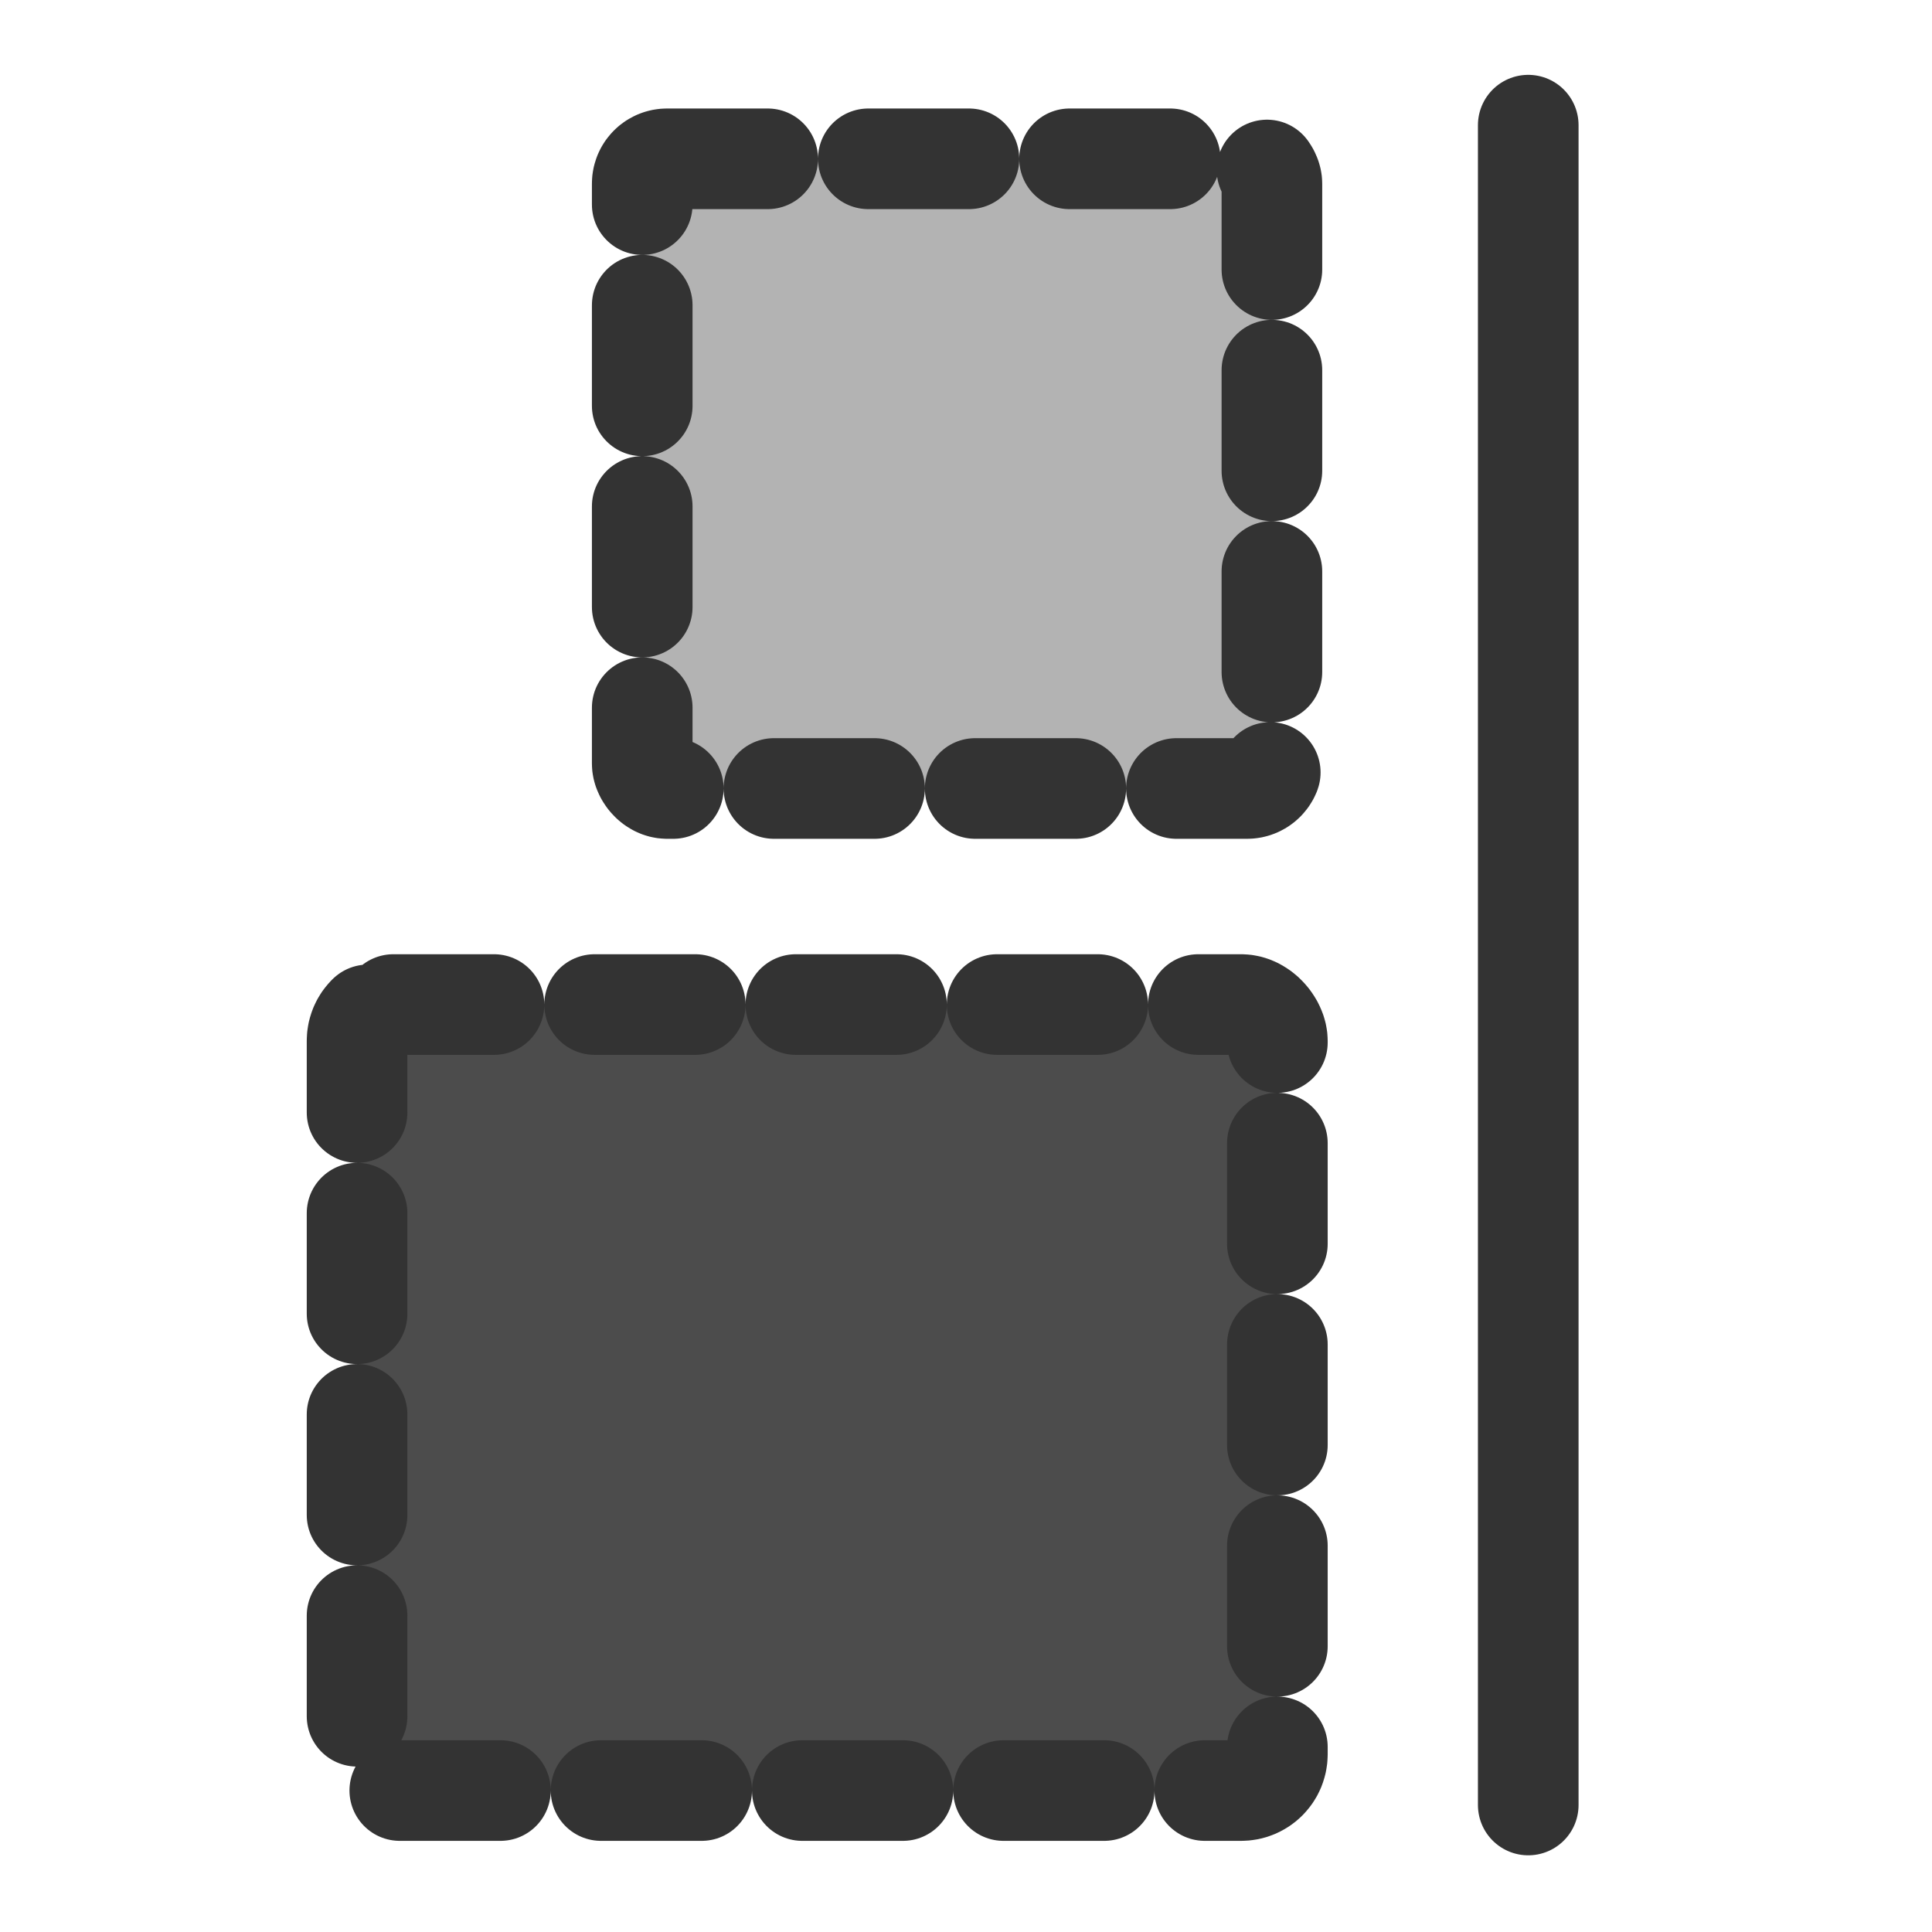 <svg xmlns="http://www.w3.org/2000/svg" viewBox="0 0 60 60" version="1.0"><rect rx=".771" height="19.555" width="19.555" y="4.932" x="19.945" stroke-linejoin="round" fill-rule="evenodd" stroke="#333" stroke-linecap="round" stroke-dasharray="3.125 3.125" stroke-width="3.125" fill="#b3b3b3"/><rect rx="1.127" height="24.41" width="28.581" y="31.197" x="11.089" stroke-linejoin="round" fill-rule="evenodd" stroke="#333" stroke-linecap="round" stroke-dasharray="3.125 3.125" stroke-width="3.125" fill="#4c4c4c"/><path d="M47.461 3.887v52.169" stroke-linejoin="round" stroke="#333" stroke-linecap="round" stroke-width="3.125" fill="none"/></svg>